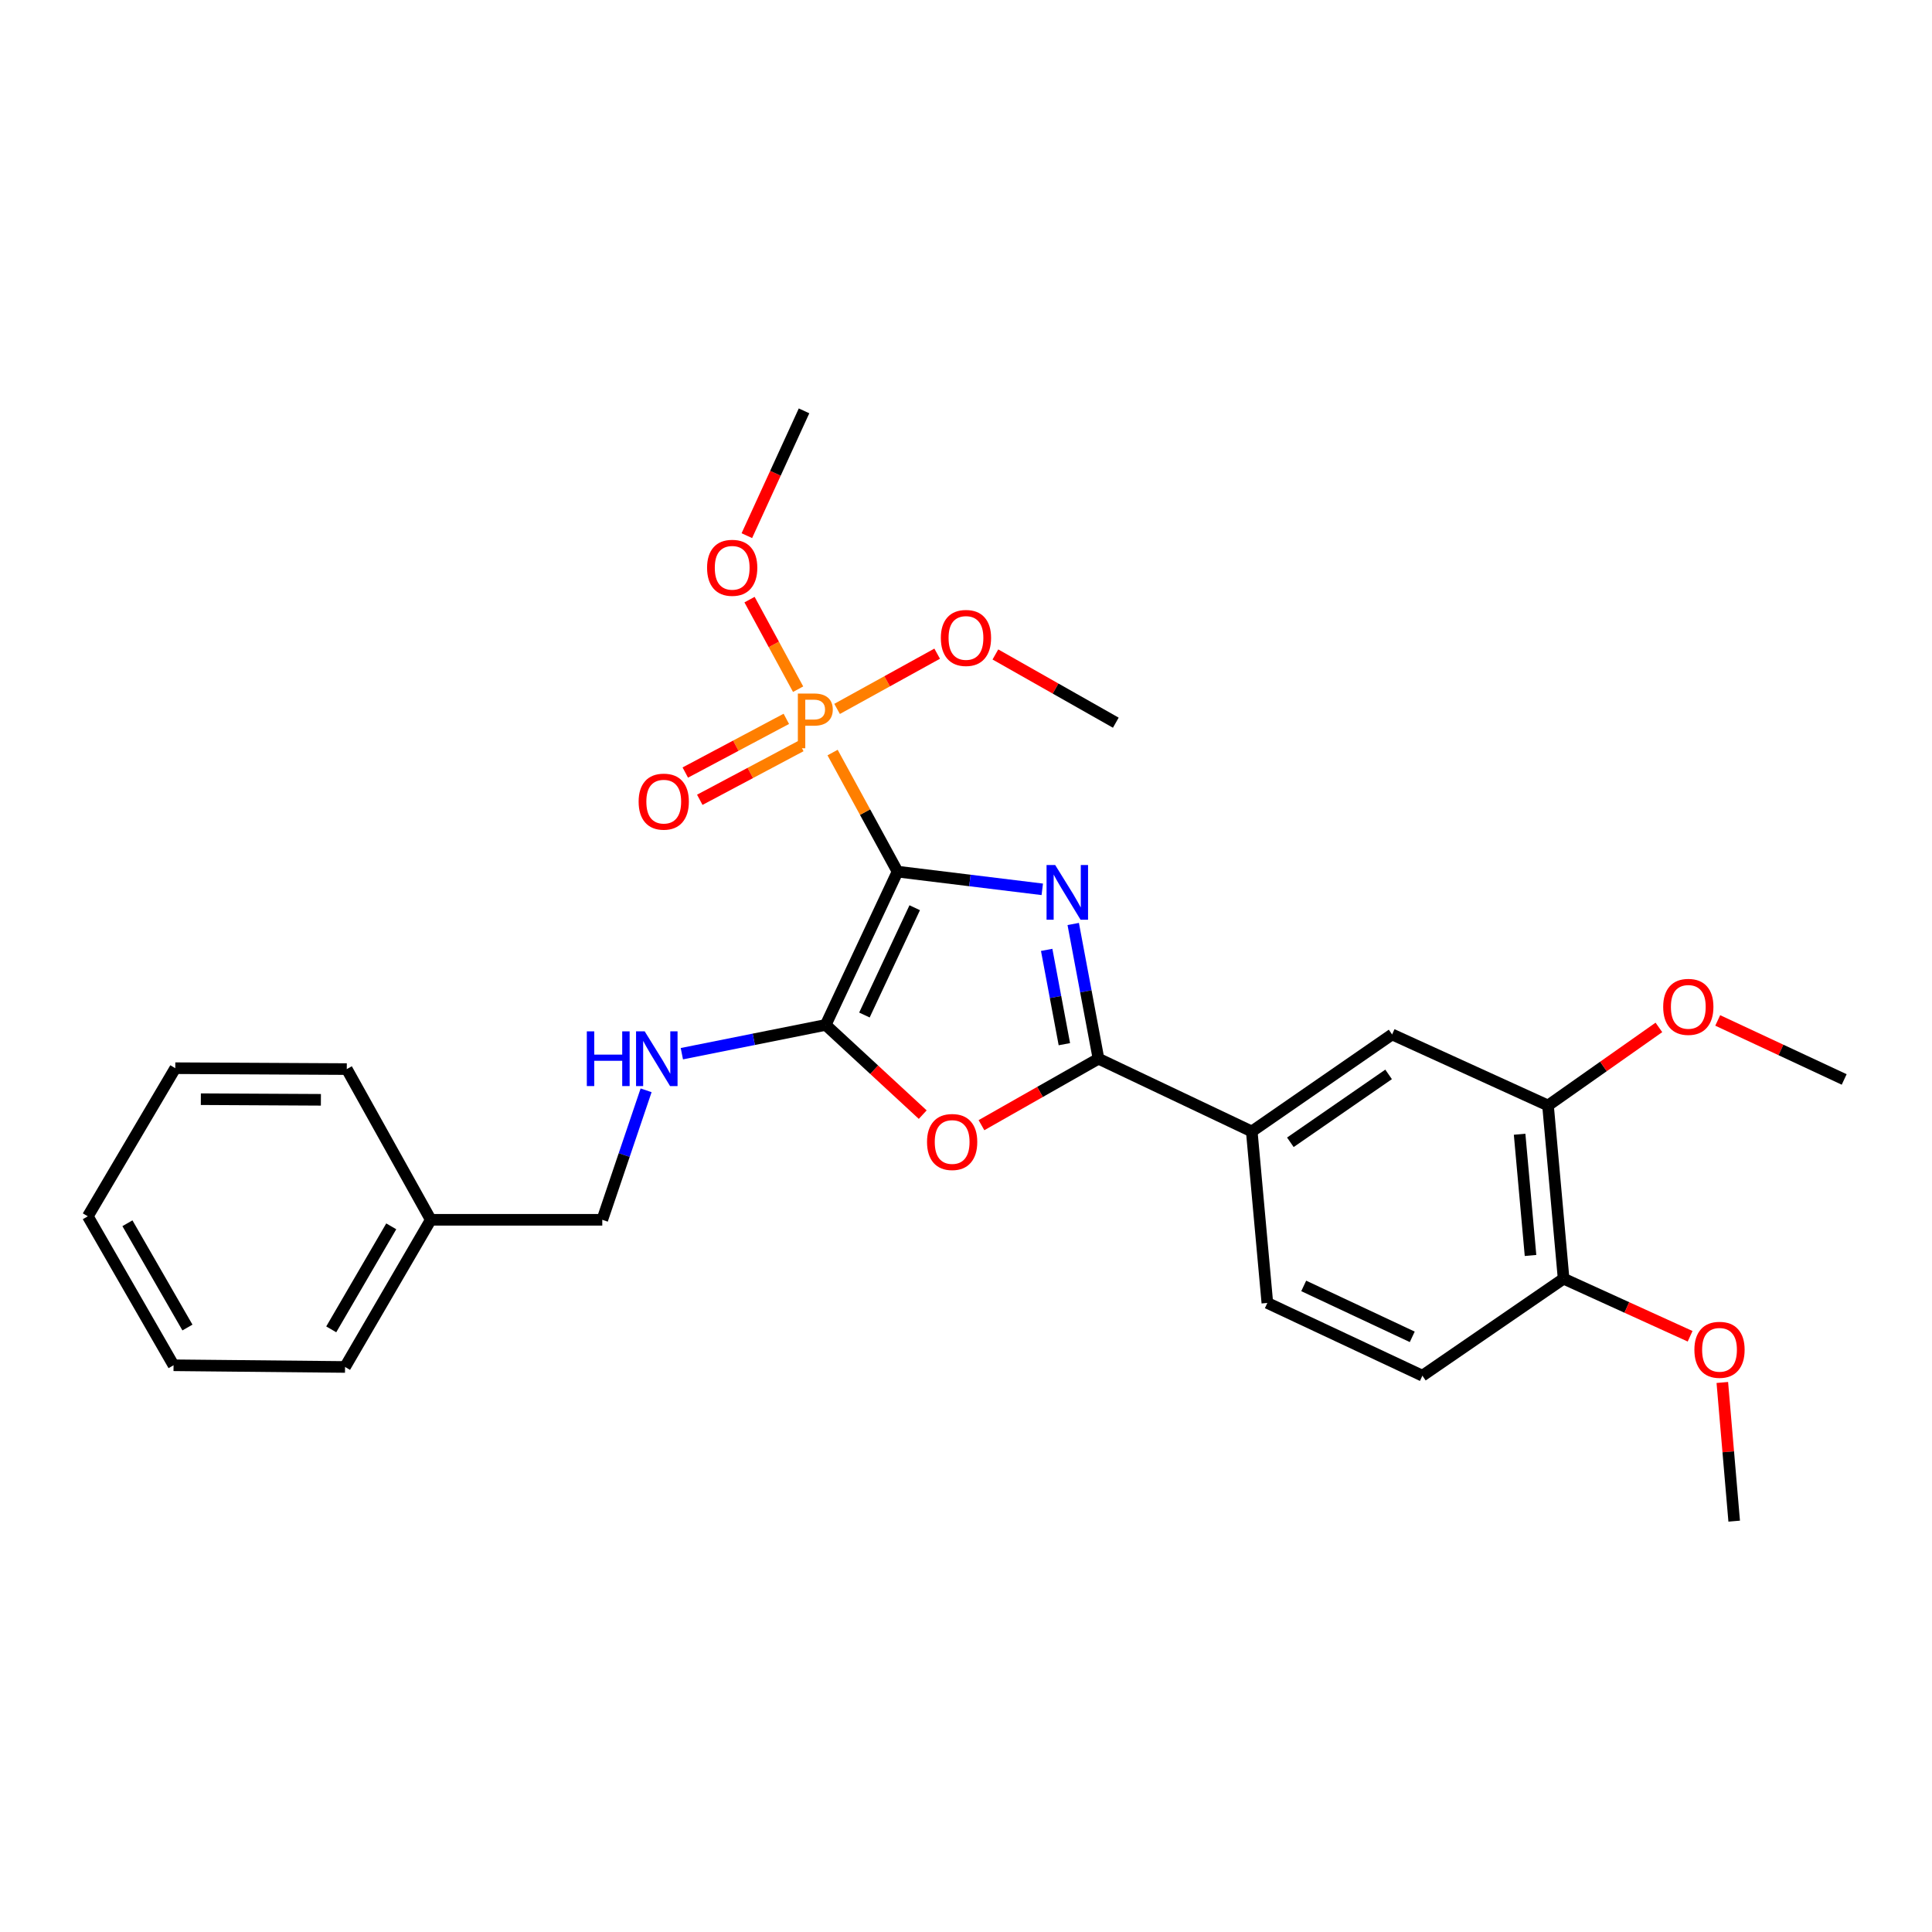 <?xml version='1.0' encoding='iso-8859-1'?>
<svg version='1.1' baseProfile='full'
              xmlns='http://www.w3.org/2000/svg'
                      xmlns:rdkit='http://www.rdkit.org/xml'
                      xmlns:xlink='http://www.w3.org/1999/xlink'
                  xml:space='preserve'
width='1000px' height='1000px' viewBox='0 0 1000 1000'>
<!-- END OF HEADER -->
<rect style='opacity:1.0;fill:#FFFFFF;stroke:none' width='1000' height='1000' x='0' y='0'> </rect>
<path class='bond-0' d='M 464.571,451.153 L 502.026,455.734' style='fill:none;fill-rule:evenodd;stroke:#000000;stroke-width:6px;stroke-linecap:butt;stroke-linejoin:miter;stroke-opacity:1' />
<path class='bond-0' d='M 502.026,455.734 L 539.48,460.316' style='fill:none;fill-rule:evenodd;stroke:#0000FF;stroke-width:6px;stroke-linecap:butt;stroke-linejoin:miter;stroke-opacity:1' />
<path class='bond-1' d='M 464.571,451.153 L 427.377,530.494' style='fill:none;fill-rule:evenodd;stroke:#000000;stroke-width:6px;stroke-linecap:butt;stroke-linejoin:miter;stroke-opacity:1' />
<path class='bond-1' d='M 473.457,469.835 L 447.42,525.374' style='fill:none;fill-rule:evenodd;stroke:#000000;stroke-width:6px;stroke-linecap:butt;stroke-linejoin:miter;stroke-opacity:1' />
<path class='bond-3' d='M 464.571,451.153 L 447.759,420.338' style='fill:none;fill-rule:evenodd;stroke:#000000;stroke-width:6px;stroke-linecap:butt;stroke-linejoin:miter;stroke-opacity:1' />
<path class='bond-3' d='M 447.759,420.338 L 430.946,389.524' style='fill:none;fill-rule:evenodd;stroke:#FF7F00;stroke-width:6px;stroke-linecap:butt;stroke-linejoin:miter;stroke-opacity:1' />
<path class='bond-2' d='M 555.499,478.25 L 562.038,513.118' style='fill:none;fill-rule:evenodd;stroke:#0000FF;stroke-width:6px;stroke-linecap:butt;stroke-linejoin:miter;stroke-opacity:1' />
<path class='bond-2' d='M 562.038,513.118 L 568.576,547.987' style='fill:none;fill-rule:evenodd;stroke:#000000;stroke-width:6px;stroke-linecap:butt;stroke-linejoin:miter;stroke-opacity:1' />
<path class='bond-2' d='M 541.759,491.655 L 546.336,516.063' style='fill:none;fill-rule:evenodd;stroke:#0000FF;stroke-width:6px;stroke-linecap:butt;stroke-linejoin:miter;stroke-opacity:1' />
<path class='bond-2' d='M 546.336,516.063 L 550.914,540.47' style='fill:none;fill-rule:evenodd;stroke:#000000;stroke-width:6px;stroke-linecap:butt;stroke-linejoin:miter;stroke-opacity:1' />
<path class='bond-4' d='M 427.377,530.494 L 452.489,553.713' style='fill:none;fill-rule:evenodd;stroke:#000000;stroke-width:6px;stroke-linecap:butt;stroke-linejoin:miter;stroke-opacity:1' />
<path class='bond-4' d='M 452.489,553.713 L 477.601,576.932' style='fill:none;fill-rule:evenodd;stroke:#FF0000;stroke-width:6px;stroke-linecap:butt;stroke-linejoin:miter;stroke-opacity:1' />
<path class='bond-6' d='M 427.377,530.494 L 390.152,537.943' style='fill:none;fill-rule:evenodd;stroke:#000000;stroke-width:6px;stroke-linecap:butt;stroke-linejoin:miter;stroke-opacity:1' />
<path class='bond-6' d='M 390.152,537.943 L 352.928,545.391' style='fill:none;fill-rule:evenodd;stroke:#0000FF;stroke-width:6px;stroke-linecap:butt;stroke-linejoin:miter;stroke-opacity:1' />
<path class='bond-5' d='M 568.576,547.987 L 647.909,585.643' style='fill:none;fill-rule:evenodd;stroke:#000000;stroke-width:6px;stroke-linecap:butt;stroke-linejoin:miter;stroke-opacity:1' />
<path class='bond-28' d='M 568.576,547.987 L 538.292,565.189' style='fill:none;fill-rule:evenodd;stroke:#000000;stroke-width:6px;stroke-linecap:butt;stroke-linejoin:miter;stroke-opacity:1' />
<path class='bond-28' d='M 538.292,565.189 L 508.007,582.391' style='fill:none;fill-rule:evenodd;stroke:#FF0000;stroke-width:6px;stroke-linecap:butt;stroke-linejoin:miter;stroke-opacity:1' />
<path class='bond-9' d='M 406.997,372.075 L 380.852,385.973' style='fill:none;fill-rule:evenodd;stroke:#FF7F00;stroke-width:6px;stroke-linecap:butt;stroke-linejoin:miter;stroke-opacity:1' />
<path class='bond-9' d='M 380.852,385.973 L 354.707,399.871' style='fill:none;fill-rule:evenodd;stroke:#FF0000;stroke-width:6px;stroke-linecap:butt;stroke-linejoin:miter;stroke-opacity:1' />
<path class='bond-9' d='M 414.495,386.181 L 388.35,400.079' style='fill:none;fill-rule:evenodd;stroke:#FF7F00;stroke-width:6px;stroke-linecap:butt;stroke-linejoin:miter;stroke-opacity:1' />
<path class='bond-9' d='M 388.35,400.079 L 362.205,413.977' style='fill:none;fill-rule:evenodd;stroke:#FF0000;stroke-width:6px;stroke-linecap:butt;stroke-linejoin:miter;stroke-opacity:1' />
<path class='bond-12' d='M 433.274,366.926 L 459.176,352.633' style='fill:none;fill-rule:evenodd;stroke:#FF7F00;stroke-width:6px;stroke-linecap:butt;stroke-linejoin:miter;stroke-opacity:1' />
<path class='bond-12' d='M 459.176,352.633 L 485.078,338.341' style='fill:none;fill-rule:evenodd;stroke:#FF0000;stroke-width:6px;stroke-linecap:butt;stroke-linejoin:miter;stroke-opacity:1' />
<path class='bond-13' d='M 413.104,356.726 L 400.531,333.542' style='fill:none;fill-rule:evenodd;stroke:#FF7F00;stroke-width:6px;stroke-linecap:butt;stroke-linejoin:miter;stroke-opacity:1' />
<path class='bond-13' d='M 400.531,333.542 L 387.957,310.359' style='fill:none;fill-rule:evenodd;stroke:#FF0000;stroke-width:6px;stroke-linecap:butt;stroke-linejoin:miter;stroke-opacity:1' />
<path class='bond-7' d='M 647.909,585.643 L 720.55,535.429' style='fill:none;fill-rule:evenodd;stroke:#000000;stroke-width:6px;stroke-linecap:butt;stroke-linejoin:miter;stroke-opacity:1' />
<path class='bond-7' d='M 667.889,591.251 L 718.738,556.101' style='fill:none;fill-rule:evenodd;stroke:#000000;stroke-width:6px;stroke-linecap:butt;stroke-linejoin:miter;stroke-opacity:1' />
<path class='bond-11' d='M 647.909,585.643 L 655.976,674.401' style='fill:none;fill-rule:evenodd;stroke:#000000;stroke-width:6px;stroke-linecap:butt;stroke-linejoin:miter;stroke-opacity:1' />
<path class='bond-15' d='M 334.421,564.347 L 323.079,597.857' style='fill:none;fill-rule:evenodd;stroke:#0000FF;stroke-width:6px;stroke-linecap:butt;stroke-linejoin:miter;stroke-opacity:1' />
<path class='bond-15' d='M 323.079,597.857 L 311.737,631.366' style='fill:none;fill-rule:evenodd;stroke:#000000;stroke-width:6px;stroke-linecap:butt;stroke-linejoin:miter;stroke-opacity:1' />
<path class='bond-8' d='M 720.55,535.429 L 801.249,572.197' style='fill:none;fill-rule:evenodd;stroke:#000000;stroke-width:6px;stroke-linecap:butt;stroke-linejoin:miter;stroke-opacity:1' />
<path class='bond-16' d='M 801.249,572.197 L 829.946,551.991' style='fill:none;fill-rule:evenodd;stroke:#000000;stroke-width:6px;stroke-linecap:butt;stroke-linejoin:miter;stroke-opacity:1' />
<path class='bond-16' d='M 829.946,551.991 L 858.644,531.786' style='fill:none;fill-rule:evenodd;stroke:#FF0000;stroke-width:6px;stroke-linecap:butt;stroke-linejoin:miter;stroke-opacity:1' />
<path class='bond-29' d='M 801.249,572.197 L 809.317,661.843' style='fill:none;fill-rule:evenodd;stroke:#000000;stroke-width:6px;stroke-linecap:butt;stroke-linejoin:miter;stroke-opacity:1' />
<path class='bond-29' d='M 786.549,587.076 L 792.196,649.828' style='fill:none;fill-rule:evenodd;stroke:#000000;stroke-width:6px;stroke-linecap:butt;stroke-linejoin:miter;stroke-opacity:1' />
<path class='bond-10' d='M 809.317,661.843 L 736.232,712.057' style='fill:none;fill-rule:evenodd;stroke:#000000;stroke-width:6px;stroke-linecap:butt;stroke-linejoin:miter;stroke-opacity:1' />
<path class='bond-17' d='M 809.317,661.843 L 842.058,676.746' style='fill:none;fill-rule:evenodd;stroke:#000000;stroke-width:6px;stroke-linecap:butt;stroke-linejoin:miter;stroke-opacity:1' />
<path class='bond-17' d='M 842.058,676.746 L 874.799,691.649' style='fill:none;fill-rule:evenodd;stroke:#FF0000;stroke-width:6px;stroke-linecap:butt;stroke-linejoin:miter;stroke-opacity:1' />
<path class='bond-14' d='M 655.976,674.401 L 736.232,712.057' style='fill:none;fill-rule:evenodd;stroke:#000000;stroke-width:6px;stroke-linecap:butt;stroke-linejoin:miter;stroke-opacity:1' />
<path class='bond-14' d='M 674.8,665.587 L 730.979,691.946' style='fill:none;fill-rule:evenodd;stroke:#000000;stroke-width:6px;stroke-linecap:butt;stroke-linejoin:miter;stroke-opacity:1' />
<path class='bond-20' d='M 515.211,338.746 L 546.375,356.406' style='fill:none;fill-rule:evenodd;stroke:#FF0000;stroke-width:6px;stroke-linecap:butt;stroke-linejoin:miter;stroke-opacity:1' />
<path class='bond-20' d='M 546.375,356.406 L 577.54,374.065' style='fill:none;fill-rule:evenodd;stroke:#000000;stroke-width:6px;stroke-linecap:butt;stroke-linejoin:miter;stroke-opacity:1' />
<path class='bond-19' d='M 386.566,277.258 L 401.367,244.958' style='fill:none;fill-rule:evenodd;stroke:#FF0000;stroke-width:6px;stroke-linecap:butt;stroke-linejoin:miter;stroke-opacity:1' />
<path class='bond-19' d='M 401.367,244.958 L 416.168,212.658' style='fill:none;fill-rule:evenodd;stroke:#000000;stroke-width:6px;stroke-linecap:butt;stroke-linejoin:miter;stroke-opacity:1' />
<path class='bond-18' d='M 311.737,631.366 L 222.97,631.366' style='fill:none;fill-rule:evenodd;stroke:#000000;stroke-width:6px;stroke-linecap:butt;stroke-linejoin:miter;stroke-opacity:1' />
<path class='bond-21' d='M 889.09,528.175 L 921.818,543.45' style='fill:none;fill-rule:evenodd;stroke:#FF0000;stroke-width:6px;stroke-linecap:butt;stroke-linejoin:miter;stroke-opacity:1' />
<path class='bond-21' d='M 921.818,543.45 L 954.545,558.725' style='fill:none;fill-rule:evenodd;stroke:#000000;stroke-width:6px;stroke-linecap:butt;stroke-linejoin:miter;stroke-opacity:1' />
<path class='bond-22' d='M 891.47,715.563 L 894.541,751.453' style='fill:none;fill-rule:evenodd;stroke:#FF0000;stroke-width:6px;stroke-linecap:butt;stroke-linejoin:miter;stroke-opacity:1' />
<path class='bond-22' d='M 894.541,751.453 L 897.613,787.342' style='fill:none;fill-rule:evenodd;stroke:#000000;stroke-width:6px;stroke-linecap:butt;stroke-linejoin:miter;stroke-opacity:1' />
<path class='bond-23' d='M 222.97,631.366 L 178.596,707.539' style='fill:none;fill-rule:evenodd;stroke:#000000;stroke-width:6px;stroke-linecap:butt;stroke-linejoin:miter;stroke-opacity:1' />
<path class='bond-23' d='M 202.511,634.751 L 171.448,688.072' style='fill:none;fill-rule:evenodd;stroke:#000000;stroke-width:6px;stroke-linecap:butt;stroke-linejoin:miter;stroke-opacity:1' />
<path class='bond-24' d='M 222.97,631.366 L 179.492,553.356' style='fill:none;fill-rule:evenodd;stroke:#000000;stroke-width:6px;stroke-linecap:butt;stroke-linejoin:miter;stroke-opacity:1' />
<path class='bond-26' d='M 178.596,707.539 L 89.829,706.661' style='fill:none;fill-rule:evenodd;stroke:#000000;stroke-width:6px;stroke-linecap:butt;stroke-linejoin:miter;stroke-opacity:1' />
<path class='bond-25' d='M 179.492,553.356 L 90.725,552.894' style='fill:none;fill-rule:evenodd;stroke:#000000;stroke-width:6px;stroke-linecap:butt;stroke-linejoin:miter;stroke-opacity:1' />
<path class='bond-25' d='M 166.094,569.261 L 103.957,568.938' style='fill:none;fill-rule:evenodd;stroke:#000000;stroke-width:6px;stroke-linecap:butt;stroke-linejoin:miter;stroke-opacity:1' />
<path class='bond-27' d='M 90.725,552.894 L 45.455,629.556' style='fill:none;fill-rule:evenodd;stroke:#000000;stroke-width:6px;stroke-linecap:butt;stroke-linejoin:miter;stroke-opacity:1' />
<path class='bond-30' d='M 89.829,706.661 L 45.455,629.556' style='fill:none;fill-rule:evenodd;stroke:#000000;stroke-width:6px;stroke-linecap:butt;stroke-linejoin:miter;stroke-opacity:1' />
<path class='bond-30' d='M 97.019,687.127 L 65.956,633.153' style='fill:none;fill-rule:evenodd;stroke:#000000;stroke-width:6px;stroke-linecap:butt;stroke-linejoin:miter;stroke-opacity:1' />
<path  class='atom-1' d='M 546.173 447.74
L 555.453 462.74
Q 556.373 464.22, 557.853 466.9
Q 559.333 469.58, 559.413 469.74
L 559.413 447.74
L 563.173 447.74
L 563.173 476.06
L 559.293 476.06
L 549.333 459.66
Q 548.173 457.74, 546.933 455.54
Q 545.733 453.34, 545.373 452.66
L 545.373 476.06
L 541.693 476.06
L 541.693 447.74
L 546.173 447.74
' fill='#0000FF'/>
<path  class='atom-4' d='M 421.327 358.982
Q 426.167 358.982, 428.607 361.182
Q 431.047 363.342, 431.047 367.302
Q 431.047 371.222, 428.527 373.462
Q 426.047 375.662, 421.327 375.662
L 416.807 375.662
L 416.807 387.302
L 412.967 387.302
L 412.967 358.982
L 421.327 358.982
M 421.327 372.462
Q 424.087 372.462, 425.567 371.142
Q 427.047 369.822, 427.047 367.302
Q 427.047 364.782, 425.567 363.502
Q 424.127 362.182, 421.327 362.182
L 416.807 362.182
L 416.807 372.462
L 421.327 372.462
' fill='#FF7F00'/>
<path  class='atom-5' d='M 479.829 591.092
Q 479.829 584.292, 483.189 580.492
Q 486.549 576.692, 492.829 576.692
Q 499.109 576.692, 502.469 580.492
Q 505.829 584.292, 505.829 591.092
Q 505.829 597.972, 502.429 601.892
Q 499.029 605.772, 492.829 605.772
Q 486.589 605.772, 483.189 601.892
Q 479.829 598.012, 479.829 591.092
M 492.829 602.572
Q 497.149 602.572, 499.469 599.692
Q 501.829 596.772, 501.829 591.092
Q 501.829 585.532, 499.469 582.732
Q 497.149 579.892, 492.829 579.892
Q 488.509 579.892, 486.149 582.692
Q 483.829 585.492, 483.829 591.092
Q 483.829 596.812, 486.149 599.692
Q 488.509 602.572, 492.829 602.572
' fill='#FF0000'/>
<path  class='atom-7' d='M 303.739 533.827
L 307.579 533.827
L 307.579 545.867
L 322.059 545.867
L 322.059 533.827
L 325.899 533.827
L 325.899 562.147
L 322.059 562.147
L 322.059 549.067
L 307.579 549.067
L 307.579 562.147
L 303.739 562.147
L 303.739 533.827
' fill='#0000FF'/>
<path  class='atom-7' d='M 333.699 533.827
L 342.979 548.827
Q 343.899 550.307, 345.379 552.987
Q 346.859 555.667, 346.939 555.827
L 346.939 533.827
L 350.699 533.827
L 350.699 562.147
L 346.819 562.147
L 336.859 545.747
Q 335.699 543.827, 334.459 541.627
Q 333.259 539.427, 332.899 538.747
L 332.899 562.147
L 329.219 562.147
L 329.219 533.827
L 333.699 533.827
' fill='#0000FF'/>
<path  class='atom-10' d='M 330.553 414.925
Q 330.553 408.125, 333.913 404.325
Q 337.273 400.525, 343.553 400.525
Q 349.833 400.525, 353.193 404.325
Q 356.553 408.125, 356.553 414.925
Q 356.553 421.805, 353.153 425.725
Q 349.753 429.605, 343.553 429.605
Q 337.313 429.605, 333.913 425.725
Q 330.553 421.845, 330.553 414.925
M 343.553 426.405
Q 347.873 426.405, 350.193 423.525
Q 352.553 420.605, 352.553 414.925
Q 352.553 409.365, 350.193 406.565
Q 347.873 403.725, 343.553 403.725
Q 339.233 403.725, 336.873 406.525
Q 334.553 409.325, 334.553 414.925
Q 334.553 420.645, 336.873 423.525
Q 339.233 426.405, 343.553 426.405
' fill='#FF0000'/>
<path  class='atom-13' d='M 486.982 330.197
Q 486.982 323.397, 490.342 319.597
Q 493.702 315.797, 499.982 315.797
Q 506.262 315.797, 509.622 319.597
Q 512.982 323.397, 512.982 330.197
Q 512.982 337.077, 509.582 340.997
Q 506.182 344.877, 499.982 344.877
Q 493.742 344.877, 490.342 340.997
Q 486.982 337.117, 486.982 330.197
M 499.982 341.677
Q 504.302 341.677, 506.622 338.797
Q 508.982 335.877, 508.982 330.197
Q 508.982 324.637, 506.622 321.837
Q 504.302 318.997, 499.982 318.997
Q 495.662 318.997, 493.302 321.797
Q 490.982 324.597, 490.982 330.197
Q 490.982 335.917, 493.302 338.797
Q 495.662 341.677, 499.982 341.677
' fill='#FF0000'/>
<path  class='atom-14' d='M 365.982 293.89
Q 365.982 287.09, 369.342 283.29
Q 372.702 279.49, 378.982 279.49
Q 385.262 279.49, 388.622 283.29
Q 391.982 287.09, 391.982 293.89
Q 391.982 300.77, 388.582 304.69
Q 385.182 308.57, 378.982 308.57
Q 372.742 308.57, 369.342 304.69
Q 365.982 300.81, 365.982 293.89
M 378.982 305.37
Q 383.302 305.37, 385.622 302.49
Q 387.982 299.57, 387.982 293.89
Q 387.982 288.33, 385.622 285.53
Q 383.302 282.69, 378.982 282.69
Q 374.662 282.69, 372.302 285.49
Q 369.982 288.29, 369.982 293.89
Q 369.982 299.61, 372.302 302.49
Q 374.662 305.37, 378.982 305.37
' fill='#FF0000'/>
<path  class='atom-17' d='M 860.864 521.149
Q 860.864 514.349, 864.224 510.549
Q 867.584 506.749, 873.864 506.749
Q 880.144 506.749, 883.504 510.549
Q 886.864 514.349, 886.864 521.149
Q 886.864 528.029, 883.464 531.949
Q 880.064 535.829, 873.864 535.829
Q 867.624 535.829, 864.224 531.949
Q 860.864 528.069, 860.864 521.149
M 873.864 532.629
Q 878.184 532.629, 880.504 529.749
Q 882.864 526.829, 882.864 521.149
Q 882.864 515.589, 880.504 512.789
Q 878.184 509.949, 873.864 509.949
Q 869.544 509.949, 867.184 512.749
Q 864.864 515.549, 864.864 521.149
Q 864.864 526.869, 867.184 529.749
Q 869.544 532.629, 873.864 532.629
' fill='#FF0000'/>
<path  class='atom-18' d='M 877.016 698.656
Q 877.016 691.856, 880.376 688.056
Q 883.736 684.256, 890.016 684.256
Q 896.296 684.256, 899.656 688.056
Q 903.016 691.856, 903.016 698.656
Q 903.016 705.536, 899.616 709.456
Q 896.216 713.336, 890.016 713.336
Q 883.776 713.336, 880.376 709.456
Q 877.016 705.576, 877.016 698.656
M 890.016 710.136
Q 894.336 710.136, 896.656 707.256
Q 899.016 704.336, 899.016 698.656
Q 899.016 693.096, 896.656 690.296
Q 894.336 687.456, 890.016 687.456
Q 885.696 687.456, 883.336 690.256
Q 881.016 693.056, 881.016 698.656
Q 881.016 704.376, 883.336 707.256
Q 885.696 710.136, 890.016 710.136
' fill='#FF0000'/>
</svg>
